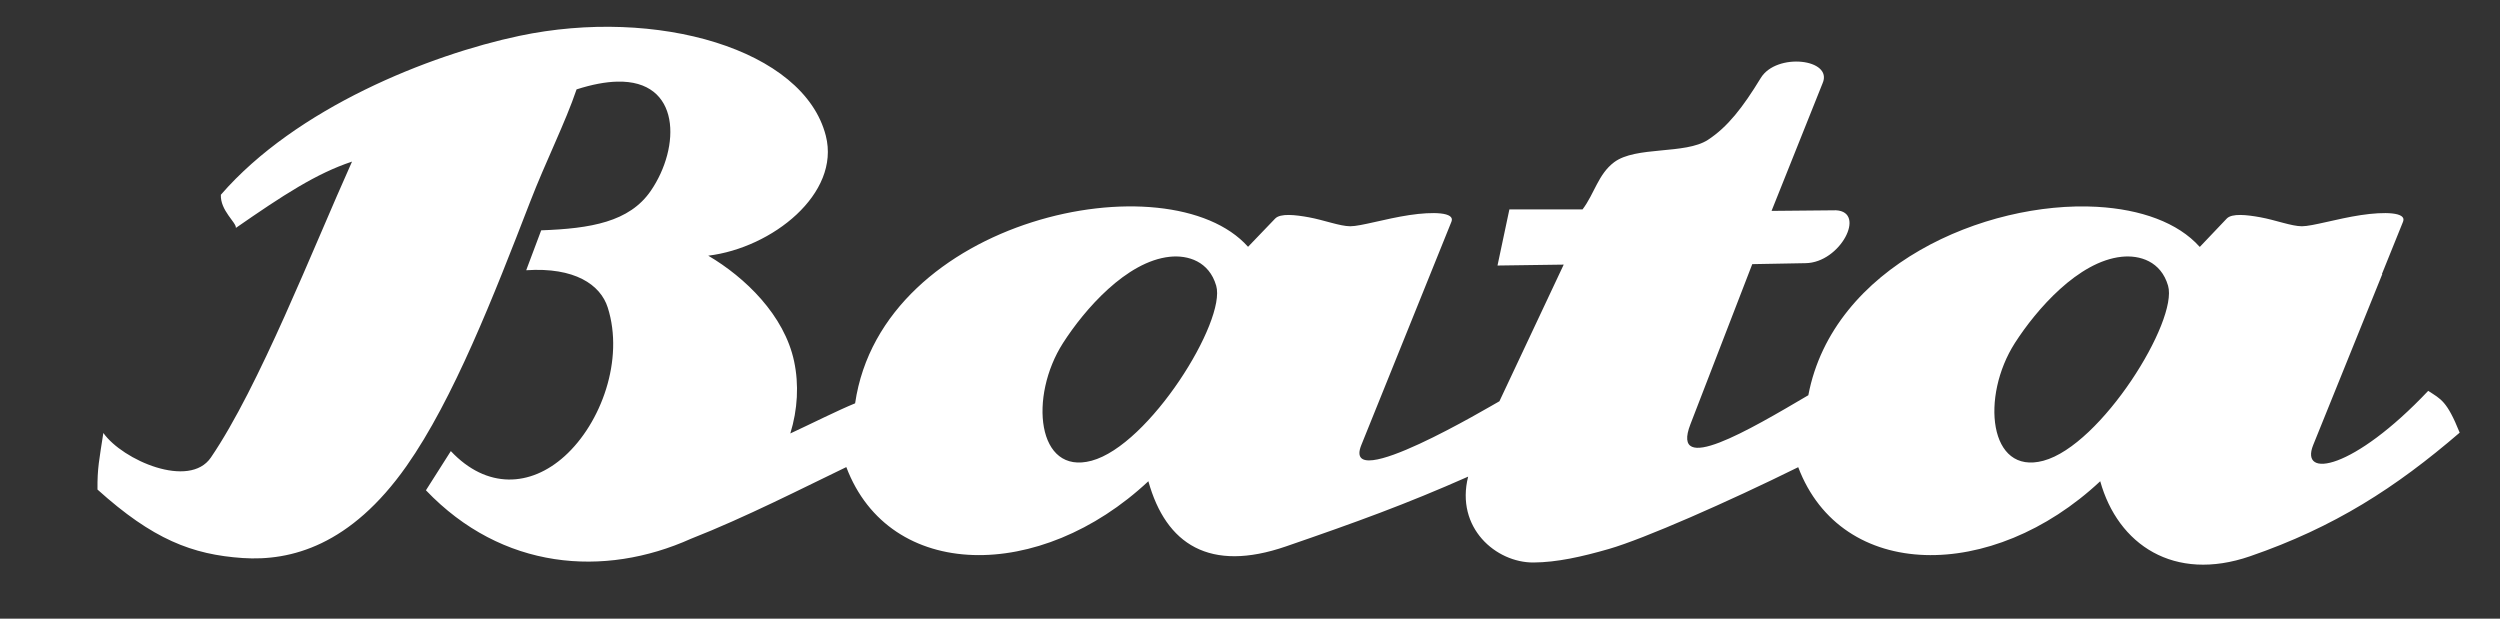 <svg width="198" height="49" viewBox="0 0 198 49" fill="none" xmlns="http://www.w3.org/2000/svg">
<rect x="0" y="0" width="198" height="49" fill="#333333" stroke="none"/>
<g clip-path="url(#clip0_779_116)">
<path fill-rule="evenodd" clip-rule="evenodd" d="M143.22 31.302C145.165 21.073 157.209 15.886 166.096 16.38L166.096 16.381C169.53 16.575 172.491 17.617 174.21 19.547L174.222 19.535C174.226 19.539 174.23 19.543 174.233 19.547C174.939 18.799 175.646 18.052 176.359 17.31C176.775 16.877 177.964 17.017 179.02 17.208C180.215 17.425 181.492 17.919 182.309 17.92C183.142 17.92 185.11 17.316 186.982 17.035C188.853 16.755 190.628 16.798 190.323 17.554L188.648 21.704L188.68 21.704L183.205 35.246C182.115 37.943 186.384 37.228 192.314 30.955C193.33 31.621 193.792 31.746 194.807 34.266C189.741 38.62 184.905 41.748 178.202 44.057C172.175 46.135 167.735 43.127 166.338 38.114C157.775 46.134 145.844 46.048 142.419 37.001C136.852 39.753 130.197 42.677 127.437 43.474C125.273 44.099 123.303 44.538 121.455 44.55C118.49 44.57 115.257 41.81 116.277 37.749C111.367 39.923 107.467 41.341 101.841 43.278C95.814 45.356 92.347 43.128 90.95 38.114C82.385 46.135 70.448 46.048 67.028 36.993C63.664 38.612 59.011 40.991 54.727 42.669C47.839 45.765 39.766 45.146 33.734 38.831L35.706 35.727C38.545 38.747 42.008 38.577 44.722 36.125C47.612 33.514 49.447 28.479 48.132 24.354C47.553 22.541 45.51 21.149 41.675 21.403L42.862 18.242C46.782 18.103 49.849 17.58 51.541 15.116C53.916 11.655 53.958 6.322 48.859 6.466C47.959 6.491 46.898 6.683 45.664 7.08C44.782 9.693 43.225 12.777 41.974 16.017C39.117 23.41 35.916 31.616 32.2 36.905C27.77 43.206 23.035 44.452 19.218 44.196C15.226 43.926 12.097 42.717 7.721 38.772C7.7 37.098 7.867 36.37 8.185 34.292C9.716 36.448 14.992 38.743 16.703 36.235C20.529 30.62 24.738 19.79 27.88 12.799C25.041 13.741 22.405 15.469 18.683 18.05C18.727 17.622 17.442 16.684 17.492 15.425C23.454 8.549 34.014 4.345 41.126 2.842C51.993 0.545 63.656 3.886 65.406 10.755C66.573 15.336 61.169 19.63 56.093 20.25C59.014 21.97 62.115 24.957 62.892 28.611C63.285 30.455 63.176 32.435 62.593 34.33C64.3 33.537 66.365 32.496 67.725 31.943C69.868 17.247 92.579 12.52 98.846 19.547L100.993 17.31C101.409 16.877 102.598 17.017 103.653 17.208C104.848 17.425 106.126 17.919 106.943 17.92C107.776 17.92 109.744 17.316 111.615 17.035C113.487 16.755 115.261 16.798 114.956 17.554L107.817 35.247C106.203 39.241 118.055 32.163 118.754 31.78L123.846 20.957L118.602 21.03L119.544 16.582L125.338 16.585C126.291 15.32 126.573 13.801 127.838 12.849C129.554 11.557 133.468 12.251 135.267 11.077C136.822 10.061 138.017 8.531 139.454 6.175C140.695 4.139 145.21 4.66 144.347 6.599L140.307 16.703L145.412 16.655C147.838 16.782 145.755 20.812 142.997 20.843L138.779 20.92L133.881 33.602C132.273 37.757 138.53 34.062 143.22 31.302ZM96.322 22.625C95.761 20.7 94.088 20.183 92.639 20.337C89.21 20.703 85.897 24.509 84.198 27.157C81.474 31.401 82.12 37.653 86.45 36.491C91.031 35.259 97.135 25.421 96.322 22.625ZM171.71 22.625C171.149 20.7 169.476 20.183 168.027 20.337C164.598 20.703 161.286 24.509 159.585 27.157C156.861 31.401 157.508 37.653 161.837 36.491C166.419 35.259 172.522 25.421 171.71 22.625Z" fill="white"/>
</g>
<defs>
<clipPath id="clip0_779_116">
<rect width="187.088" height="42.601" fill="white" transform="translate(7.72 2.121)"/>
</clipPath>
</defs>
</svg>
